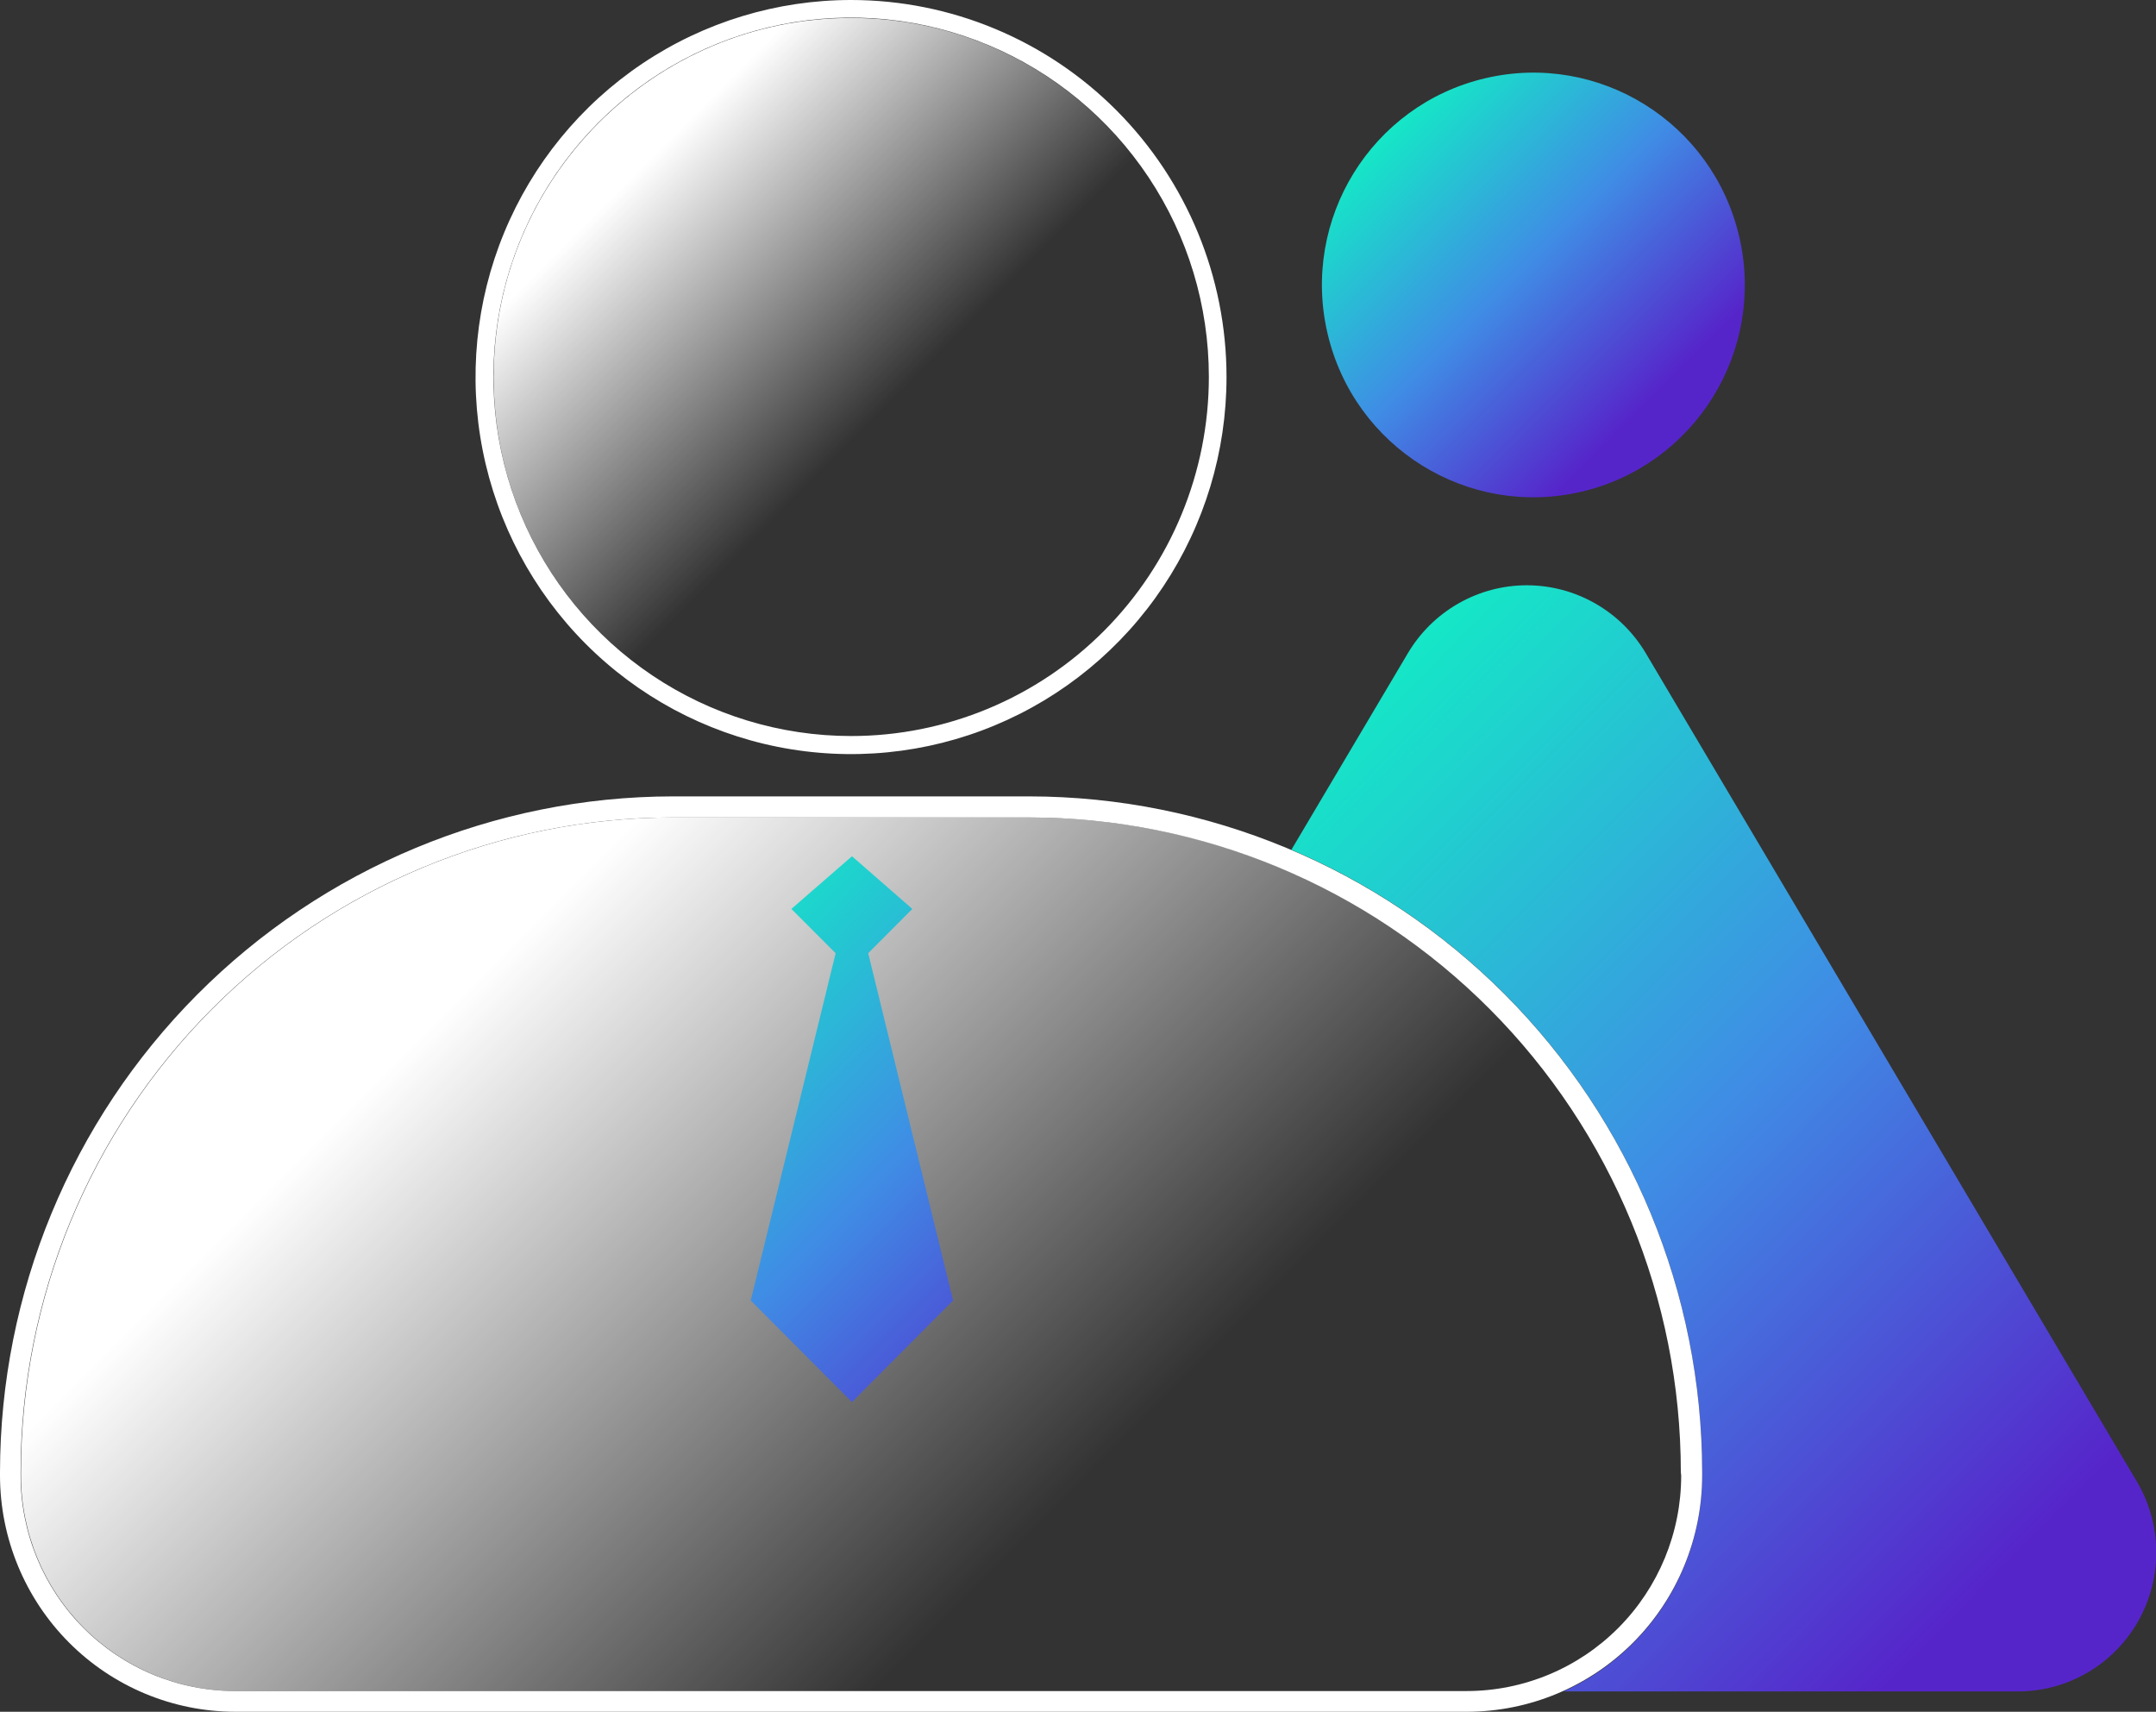 <?xml version="1.0" encoding="UTF-8"?> <svg xmlns="http://www.w3.org/2000/svg" width="131" height="104" viewBox="0 0 131 104" fill="none"><rect x="0" y="0" width="131" height="104" fill="#333333" stroke="none"/> <g clip-path="url(#clip0_73_2479)"> <path d="M129.805 89.96L99.998 39.684C99.252 38.427 98.194 37.386 96.927 36.663C95.66 35.94 94.228 35.559 92.771 35.559C91.314 35.559 89.881 35.94 88.615 36.663C87.348 37.386 86.29 38.427 85.544 39.684L78.465 51.629C85.865 54.778 92.177 60.044 96.615 66.772C101.054 73.499 103.422 81.388 103.425 89.458V89.669C103.425 92.434 102.63 95.141 101.136 97.464C99.641 99.787 97.51 101.627 94.999 102.763H122.581C124.073 102.769 125.54 102.375 126.831 101.623C128.121 100.871 129.189 99.788 129.924 98.484C130.66 97.18 131.036 95.704 131.015 94.206C130.994 92.707 130.576 91.242 129.805 89.96Z" fill="url(#paint0_linear_73_2479)"></path> <path d="M51.716 1.15562e-06C47.203 -0.001 42.791 1.341 39.038 3.857C35.286 6.374 32.36 9.951 30.632 14.137C28.904 18.322 28.452 22.929 29.331 27.373C30.211 31.817 32.383 35.9 35.573 39.104C38.764 42.309 42.829 44.491 47.255 45.376C51.681 46.26 56.269 45.807 60.438 44.073C64.607 42.34 68.171 39.404 70.678 35.636C73.185 31.869 74.524 27.439 74.524 22.908C74.524 16.834 72.121 11.008 67.844 6.712C63.567 2.416 57.766 0.002 51.716 1.15562e-06ZM51.716 44.718C47.417 44.718 43.215 43.438 39.64 41.04C36.066 38.642 33.28 35.233 31.635 31.245C29.99 27.258 29.559 22.869 30.398 18.636C31.237 14.402 33.307 10.514 36.346 7.462C39.386 4.409 43.259 2.331 47.475 1.489C51.692 0.647 56.062 1.079 60.034 2.731C64.005 4.383 67.4 7.18 69.788 10.769C72.177 14.358 73.451 18.577 73.451 22.894C73.451 28.682 71.161 34.233 67.085 38.326C63.009 42.419 57.48 44.718 51.716 44.718Z" fill="white"></path> <path style="mix-blend-mode:overlay" d="M51.716 44.711C63.712 44.711 73.437 34.946 73.437 22.901C73.437 10.856 63.712 1.091 51.716 1.091C39.72 1.091 29.995 10.856 29.995 22.901C29.995 34.946 39.72 44.711 51.716 44.711Z" fill="url(#paint1_linear_73_2479)"></path> <path d="M96.098 29.872C103.005 28.248 107.294 21.308 105.676 14.373C104.058 7.437 97.147 3.131 90.24 4.755C83.332 6.379 79.044 13.319 80.661 20.255C82.279 27.19 89.19 31.496 96.098 29.872Z" fill="url(#paint2_linear_73_2479)"></path> <path style="mix-blend-mode:overlay" d="M62.541 49.665H40.885C30.379 49.667 20.304 53.858 12.876 61.318C5.448 68.778 1.275 78.895 1.275 89.443V89.647C1.275 93.12 2.649 96.45 5.095 98.906C7.541 101.362 10.858 102.741 14.317 102.741H89.13C92.589 102.741 95.906 101.362 98.352 98.906C100.798 96.45 102.172 93.12 102.172 89.647V89.443C102.172 84.218 101.147 79.044 99.155 74.217C97.163 69.39 94.243 65.004 90.563 61.31C86.883 57.617 82.514 54.687 77.706 52.689C72.897 50.69 67.744 49.663 62.541 49.665Z" fill="url(#paint3_linear_73_2479)"></path> <path d="M62.54 48.385H40.885C30.045 48.396 19.652 52.725 11.988 60.421C4.323 68.117 0.012 78.552 0 89.436V89.647C0.004 93.452 1.511 97.101 4.191 99.792C6.871 102.483 10.505 103.996 14.295 104H89.13C92.92 103.996 96.554 102.483 99.234 99.792C101.914 97.101 103.421 93.452 103.425 89.647V89.436C103.413 78.552 99.102 68.117 91.437 60.421C83.772 52.725 73.38 48.396 62.54 48.385ZM102.15 89.647C102.15 93.12 100.776 96.451 98.33 98.906C95.884 101.362 92.567 102.741 89.108 102.741H14.295C10.836 102.741 7.519 101.362 5.073 98.906C2.627 96.451 1.253 93.12 1.253 89.647V89.443C1.253 78.895 5.426 68.778 12.854 61.318C20.282 53.858 30.357 49.667 40.863 49.665H62.519C73.024 49.667 83.099 53.858 90.527 61.318C97.955 68.778 102.128 78.895 102.128 89.443L102.15 89.647Z" fill="white"></path> <path d="M52.752 57.914L55.433 55.223L51.767 52.022L48.086 55.223L50.774 57.914L45.616 79.011L50.774 84.191L51.767 85.188L52.752 84.191L57.911 79.011L52.752 57.914Z" fill="url(#paint4_linear_73_2479)"></path> </g> <defs> <linearGradient id="paint0_linear_73_2479" x1="121.712" y1="95.329" x2="73.59" y2="47.395" gradientUnits="userSpaceOnUse"> <stop stop-color="#5625CA"></stop> <stop offset="0.47" stop-color="#3F8DE5"></stop> <stop offset="1" stop-color="#11EFC4"></stop> </linearGradient> <linearGradient id="paint1_linear_73_2479" x1="53.665" y1="24.865" x2="38.956" y2="10.208" gradientUnits="userSpaceOnUse"> <stop stop-color="white" stop-opacity="0"></stop> <stop offset="1" stop-color="white"></stop> </linearGradient> <linearGradient id="paint2_linear_73_2479" x1="100.193" y1="24.366" x2="83.331" y2="7.564" gradientUnits="userSpaceOnUse"> <stop stop-color="#5625CA"></stop> <stop offset="0.47" stop-color="#3F8DE5"></stop> <stop offset="1" stop-color="#11EFC4"></stop> </linearGradient> <linearGradient id="paint3_linear_73_2479" x1="61.715" y1="94.063" x2="28.004" y2="60.481" gradientUnits="userSpaceOnUse"> <stop stop-color="white" stop-opacity="0"></stop> <stop offset="1" stop-color="white"></stop> </linearGradient> <linearGradient id="paint4_linear_73_2479" x1="66.764" y1="83.434" x2="39.761" y2="56.533" gradientUnits="userSpaceOnUse"> <stop stop-color="#5625CA"></stop> <stop offset="0.47" stop-color="#3F8DE5"></stop> <stop offset="1" stop-color="#11EFC4"></stop> </linearGradient> <clipPath id="clip0_73_2479"> <rect width="131" height="104" fill="white"></rect> </clipPath> </defs> </svg> 